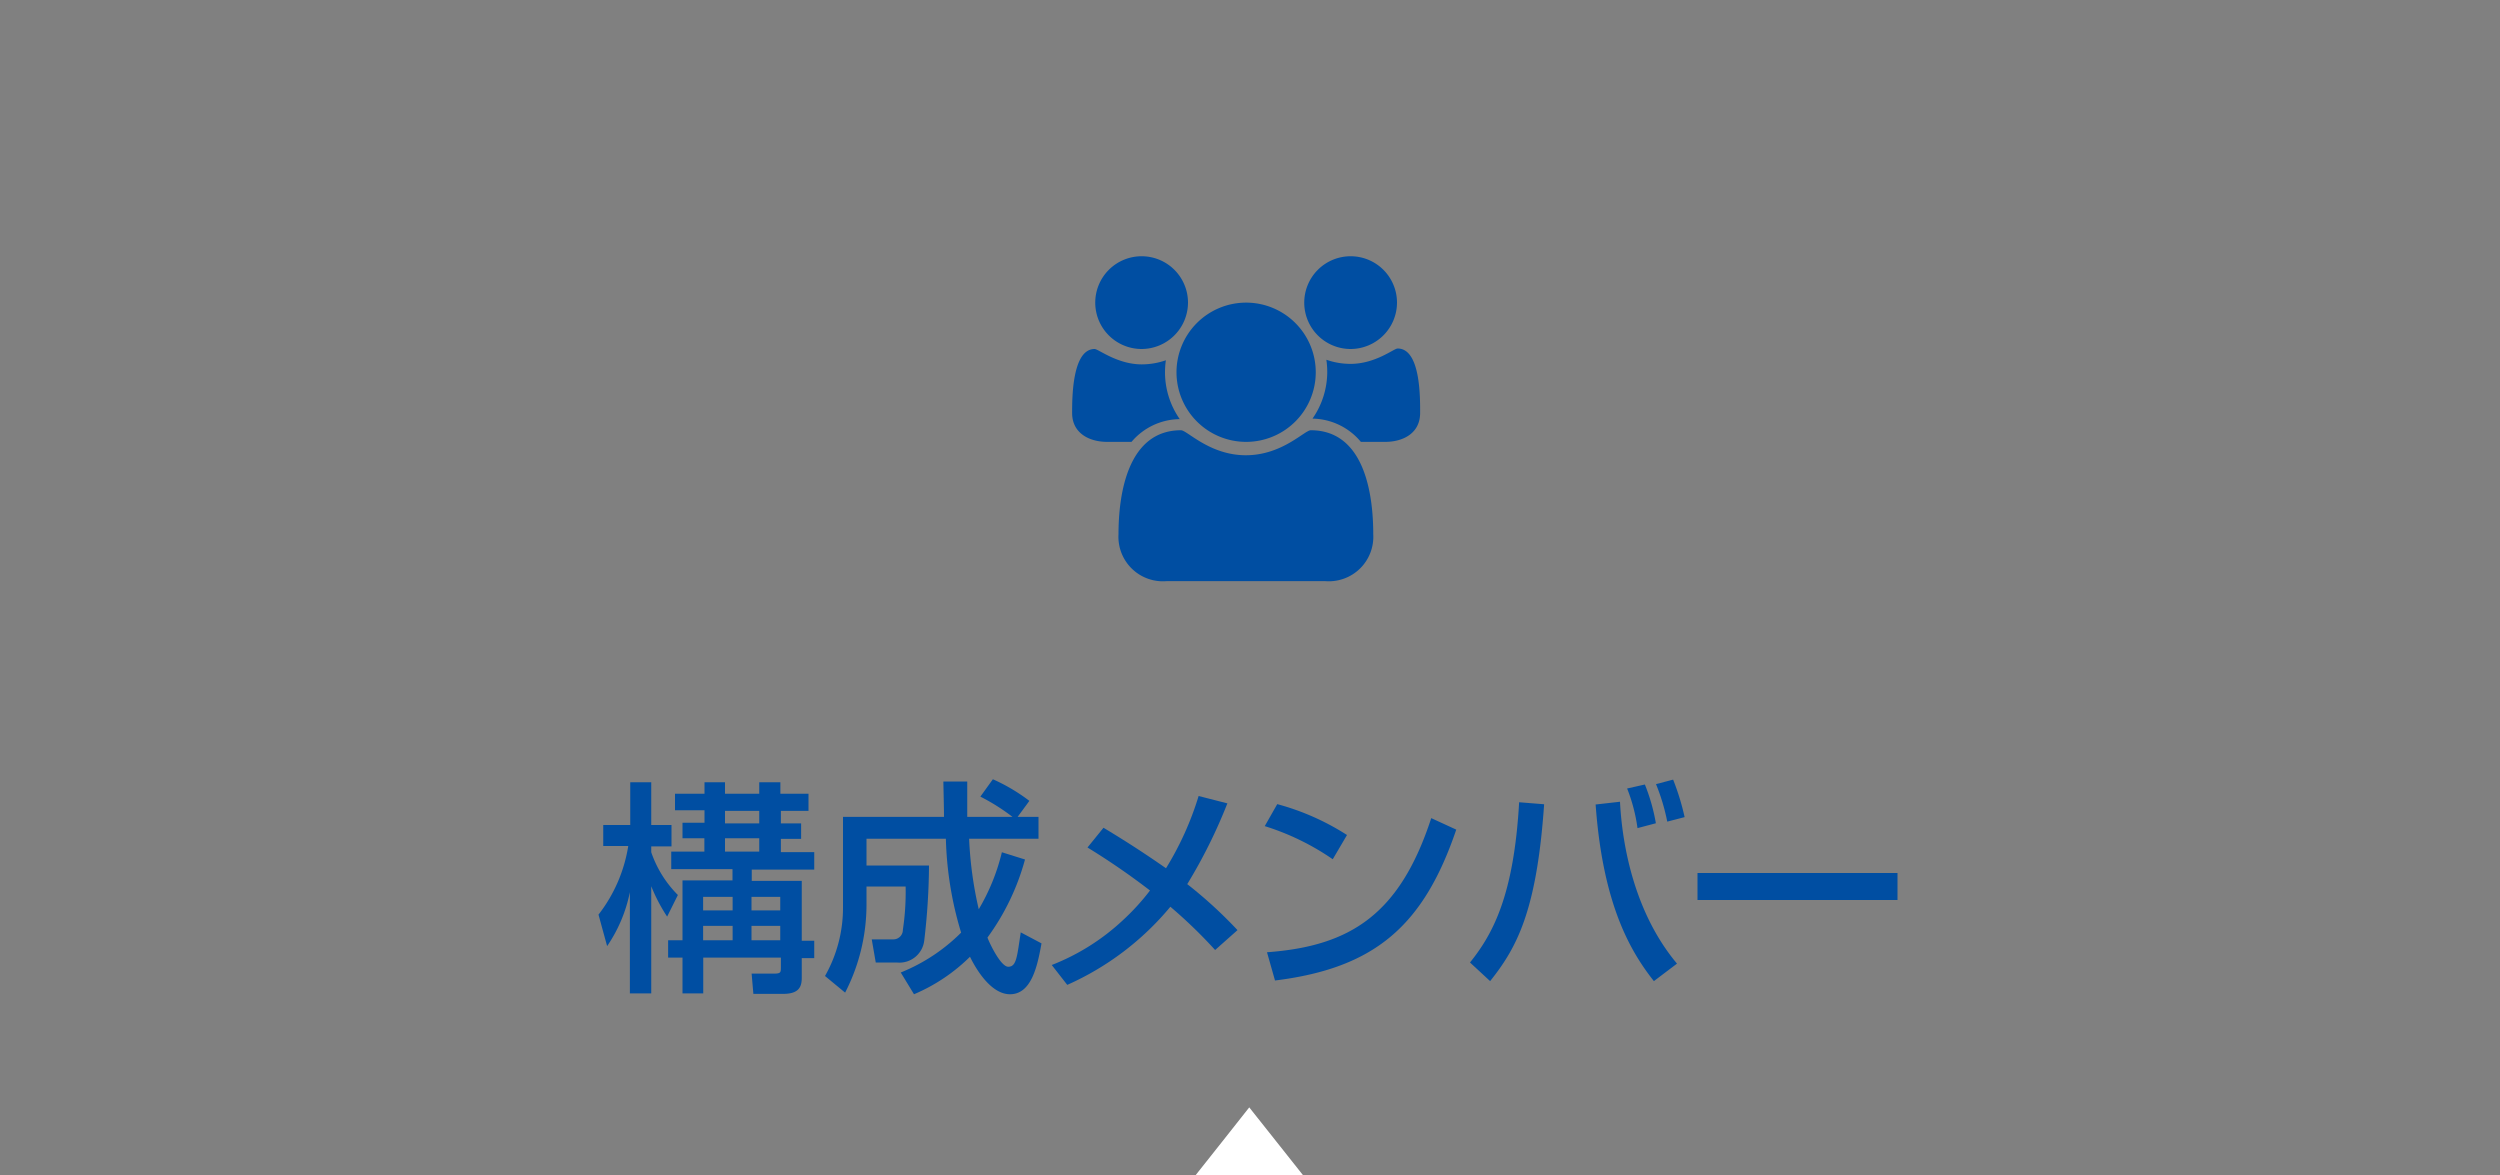 <svg id="gnav-menber" data-name="gnav-menber" xmlns="http://www.w3.org/2000/svg" viewBox="0 0 200 94"><rect x="0" y="0" width="200" height="94" fill="#808080" stroke="none"/><path d="M47.88,73.17a12,12,0,0,0,2.38-5.49h-2V66h2.16V62.58H52.1V66h1.62v1.71H52.1v0.47a8.93,8.93,0,0,0,2.13,3.42l-0.86,1.73A13.64,13.64,0,0,1,52.1,70.9v8.57H50.39v-8.1a11.77,11.77,0,0,1-1.82,4.32Zm8.48-10.59H58V63.5h2.74V62.58h1.69V63.5h2.25v1.37H62.47v1h1.62v1.24H62.47v1.06h2.67v1.4h-5v0.9h4v4.79h1v1.39h-1v1.58c0,0.72-.23,1.28-1.49,1.28H60.27l-0.14-1.62h1.73c0.58,0,.61-0.07.61-0.49V76.61H56.26v2.86H54.6V76.61H53.45V75.22H54.6V70.43h4v-0.9h-4.9v-1.4h2.65V67.06H54.6V65.82h1.76v-1H54V63.5h2.36V62.58Zm-0.11,9.17v1.08h2.36V71.75H56.26Zm0,2.32v1.15h2.36V74.07H56.26ZM58,64.87v1h2.74v-1H58Zm0,2.2v1.06h2.74V67.06H58Zm2.12,4.68v1.08h2.3V71.75h-2.3Zm0,2.32v1.15h2.3V74.07h-2.3Z" style="fill:#004ea2"/><path d="M72.06,77.8a14.5,14.5,0,0,0,4.83-3.19,28.1,28.1,0,0,1-1.22-7.51H69.32v2.14h5a53.14,53.14,0,0,1-.38,6A2,2,0,0,1,71.74,77H70.06l-0.32-1.85h1.75a0.76,0.76,0,0,0,.74-0.77,20.36,20.36,0,0,0,.22-3.46H69.32v1.49a15.4,15.4,0,0,1-1.71,7L66,78.08a11.06,11.06,0,0,0,1.44-5.56V65.35h8.08c0-.61-0.05-2.59-0.05-2.83h1.91c0,0.68,0,1.1,0,2.83H81a16.37,16.37,0,0,0-2.57-1.62l1-1.39a14.6,14.6,0,0,1,2.92,1.73l-0.94,1.28h1.67V67.1H77.53a30.54,30.54,0,0,0,.77,5.64,16.42,16.42,0,0,0,1.85-4.56L82,68.76A19,19,0,0,1,79,75c0,0.09,1,2.34,1.66,2.34s0.7-.79,1-2.75l1.66,0.88c-0.32,1.78-.79,4.07-2.52,4.07s-3-2.59-3.2-3a14.29,14.29,0,0,1-4.48,3Z" style="fill:#004ea2"/><path d="M97.21,76a38.8,38.8,0,0,0-3.58-3.46,22.69,22.69,0,0,1-8.25,6.25L84.14,77.2a17.79,17.79,0,0,0,5.71-3.6A18.35,18.35,0,0,0,92,71.24,57,57,0,0,0,87,67.8l1.28-1.58c1.13,0.68,2.84,1.73,5,3.24a24.68,24.68,0,0,0,2.61-5.78l2.3,0.59a41.56,41.56,0,0,1-3.21,6.46A35.44,35.44,0,0,1,99,74.41Z" style="fill:#004ea2"/><path d="M106.62,68.74a20.11,20.11,0,0,0-5.44-2.65l1-1.76a19.92,19.92,0,0,1,5.58,2.47Zm-5.26,7.44c6.73-.49,10.64-3.08,13.14-10.73l2,0.92C113.89,74.05,110,77.45,102,78.44Z" style="fill:#004ea2"/><path d="M117.6,77c1.84-2.29,3.51-5.38,3.93-12.82l2,0.16c-0.59,8.57-2.2,11.49-4.32,14.15Zm12-12.86c0.18,3.58,1.19,8.93,4.56,12.95l-1.85,1.4c-1.75-2.23-4.07-5.91-4.66-14.13ZM131,66.25a13.55,13.55,0,0,0-.83-3.17l1.42-.32a15.22,15.22,0,0,1,.88,3.1Zm2.38-.52a16.13,16.13,0,0,0-.9-3l1.37-.36a19.68,19.68,0,0,1,.92,3Z" style="fill:#004ea2"/><path d="M151.8,69.84V72h-16V69.84h16Z" style="fill:#004ea2"/><path d="M90.52,35.35H88.58c-1.45,0-2.81-.7-2.81-2.31,0-1.18,0-5.12,1.8-5.12,0.3,0,1.81,1.23,3.77,1.23a5.82,5.82,0,0,0,1.93-.33,7,7,0,0,0-.07,1,6.56,6.56,0,0,0,1.18,3.71A5.13,5.13,0,0,0,90.52,35.35Zm0.81-7.43a3.71,3.71,0,1,1,3.71-3.71A3.72,3.72,0,0,1,91.34,27.92ZM106,46.49H93.35a3.56,3.56,0,0,1-3.87-3.76c0-3.28.77-8.31,5-8.31,0.49,0,2.29,2,5.19,2s4.7-2,5.19-2c4.25,0,5,5,5,8.31A3.56,3.56,0,0,1,106,46.49ZM99.69,35.35a5.57,5.57,0,1,1,5.57-5.57A5.57,5.57,0,0,1,99.69,35.35Zm8.36-7.43a3.71,3.71,0,1,1,3.71-3.71A3.72,3.72,0,0,1,108.05,27.92Zm2.76,7.43h-1.94A5.13,5.13,0,0,0,105,33.49a6.56,6.56,0,0,0,1.18-3.71,7,7,0,0,0-.07-1,5.82,5.82,0,0,0,1.93.33c2,0,3.47-1.23,3.77-1.23,1.84,0,1.8,3.95,1.8,5.12C113.63,34.65,112.26,35.35,110.81,35.35Z" style="fill:#004ea2"/><polygon points="99.94 88.59 102.09 91.3 104.23 94 99.94 94 95.66 94 97.8 91.3 99.94 88.59" style="fill:#fff"/></svg>
